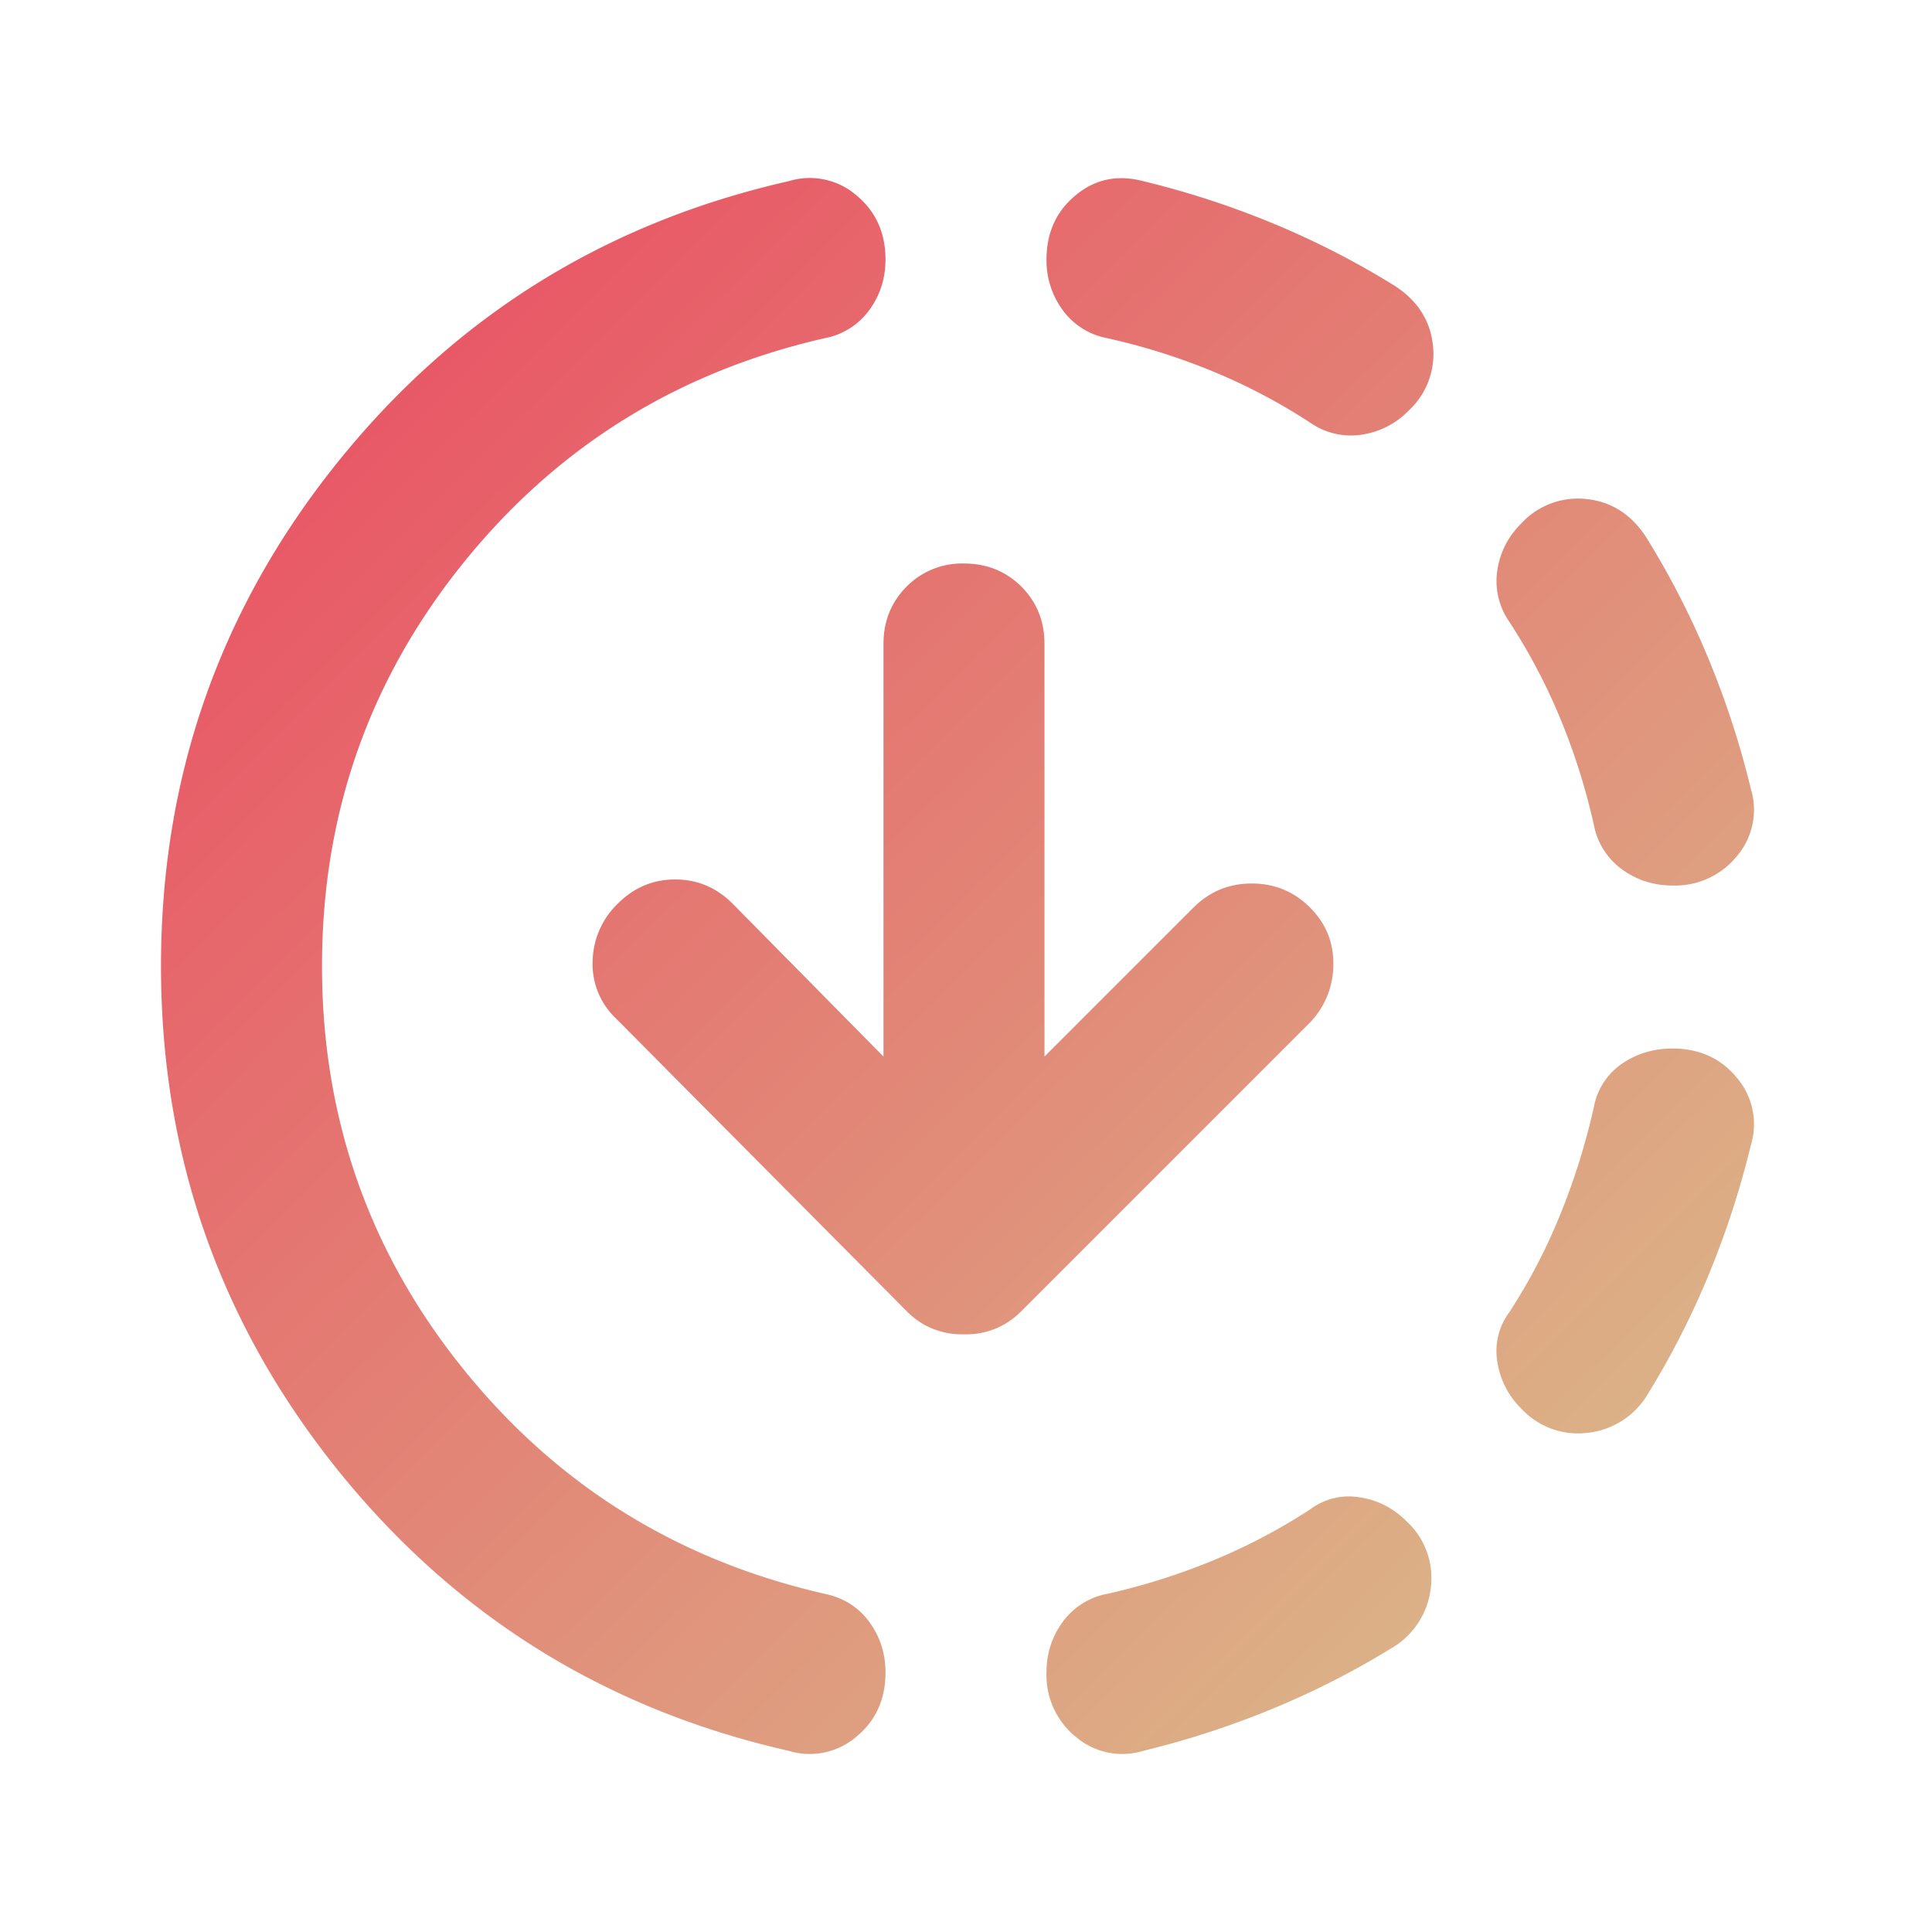 <svg xmlns="http://www.w3.org/2000/svg" width="24" height="24" fill="none"><mask id="a" width="24" height="24" x="0" y="0" maskUnits="userSpaceOnUse" style="mask-type:alpha"><path fill="#D9D9D9" d="M0 0h24v24H0z"/></mask><g mask="url(#a)"><path fill="url(#b)" d="M9.8 21.75c-2.283-.517-4.154-1.683-5.613-3.5C2.73 16.433 2 14.35 2 12s.73-4.433 2.188-6.25C5.646 3.933 7.517 2.767 9.8 2.25a.888.888 0 0 1 .837.175c.242.2.363.467.363.8 0 .233-.067.442-.2.625a.884.884 0 0 1-.55.35c-1.833.417-3.333 1.35-4.5 2.8C4.583 8.45 4 10.117 4 12s.583 3.55 1.75 5c1.167 1.45 2.667 2.383 4.5 2.8.233.05.417.167.55.35.133.183.2.392.2.625 0 .333-.12.6-.363.8a.889.889 0 0 1-.837.175zm4.4 0a.889.889 0 0 1-.837-.175.986.986 0 0 1-.363-.8c0-.233.067-.442.2-.625a.884.884 0 0 1 .55-.35c.45-.1.887-.238 1.313-.413a7.288 7.288 0 0 0 1.212-.637.804.804 0 0 1 .613-.15c.224.033.42.133.587.3a.957.957 0 0 1 .3.813.99.99 0 0 1-.45.737c-.483.3-.988.558-1.512.775a11.03 11.03 0 0 1-1.613.525zm4.7-4.25a1.025 1.025 0 0 1-.3-.587.804.804 0 0 1 .15-.613 7.11 7.11 0 0 0 .637-1.225 8.39 8.39 0 0 0 .413-1.325.835.835 0 0 1 .35-.537c.183-.125.392-.188.625-.188.333 0 .6.12.8.362a.89.89 0 0 1 .175.838 11.03 11.03 0 0 1-.525 1.613 10.362 10.362 0 0 1-.775 1.512.99.99 0 0 1-.738.45.957.957 0 0 1-.812-.3zm1.875-6.5c-.233 0-.442-.067-.625-.2a.884.884 0 0 1-.35-.55c-.1-.45-.238-.888-.413-1.313a7.309 7.309 0 0 0-.637-1.212.883.883 0 0 1-.15-.638c.033-.225.133-.42.3-.587a.957.957 0 0 1 .813-.3c.308.033.554.192.737.475.3.483.558.987.775 1.512.217.525.392 1.063.525 1.613a.889.889 0 0 1-.175.837.986.986 0 0 1-.8.363zm-4.5-5.75a7.307 7.307 0 0 0-1.212-.638A7.997 7.997 0 0 0 13.75 4.2a.884.884 0 0 1-.55-.35 1.036 1.036 0 0 1-.2-.625c0-.333.12-.6.363-.8.241-.2.52-.258.837-.175.55.133 1.088.308 1.613.525.524.217 1.029.475 1.512.775.283.183.442.43.475.737a.957.957 0 0 1-.3.813 1.026 1.026 0 0 1-.587.3.883.883 0 0 1-.638-.15zm-3.3 7.875 1.85-1.85c.2-.2.442-.3.725-.3s.525.1.725.3c.2.2.296.442.288.725a1.033 1.033 0 0 1-.313.725L12.675 16.3a.948.948 0 0 1-.7.275.948.948 0 0 1-.7-.275L7.65 12.65a.93.93 0 0 1-.288-.713 1.02 1.02 0 0 1 .313-.712c.2-.2.438-.3.712-.3.275 0 .513.1.713.3l1.875 1.9V8c0-.283.096-.52.287-.713A.968.968 0 0 1 11.975 7c.283 0 .52.096.713.287.191.192.287.43.287.713v5.125z"/></g><defs><linearGradient id="b" x1="2" x2="21.572" y1="2.213" y2="21.999" gradientUnits="userSpaceOnUse"><stop stop-color="#EB4760"/><stop offset="1" stop-color="#D9C38D"/></linearGradient></defs></svg>
